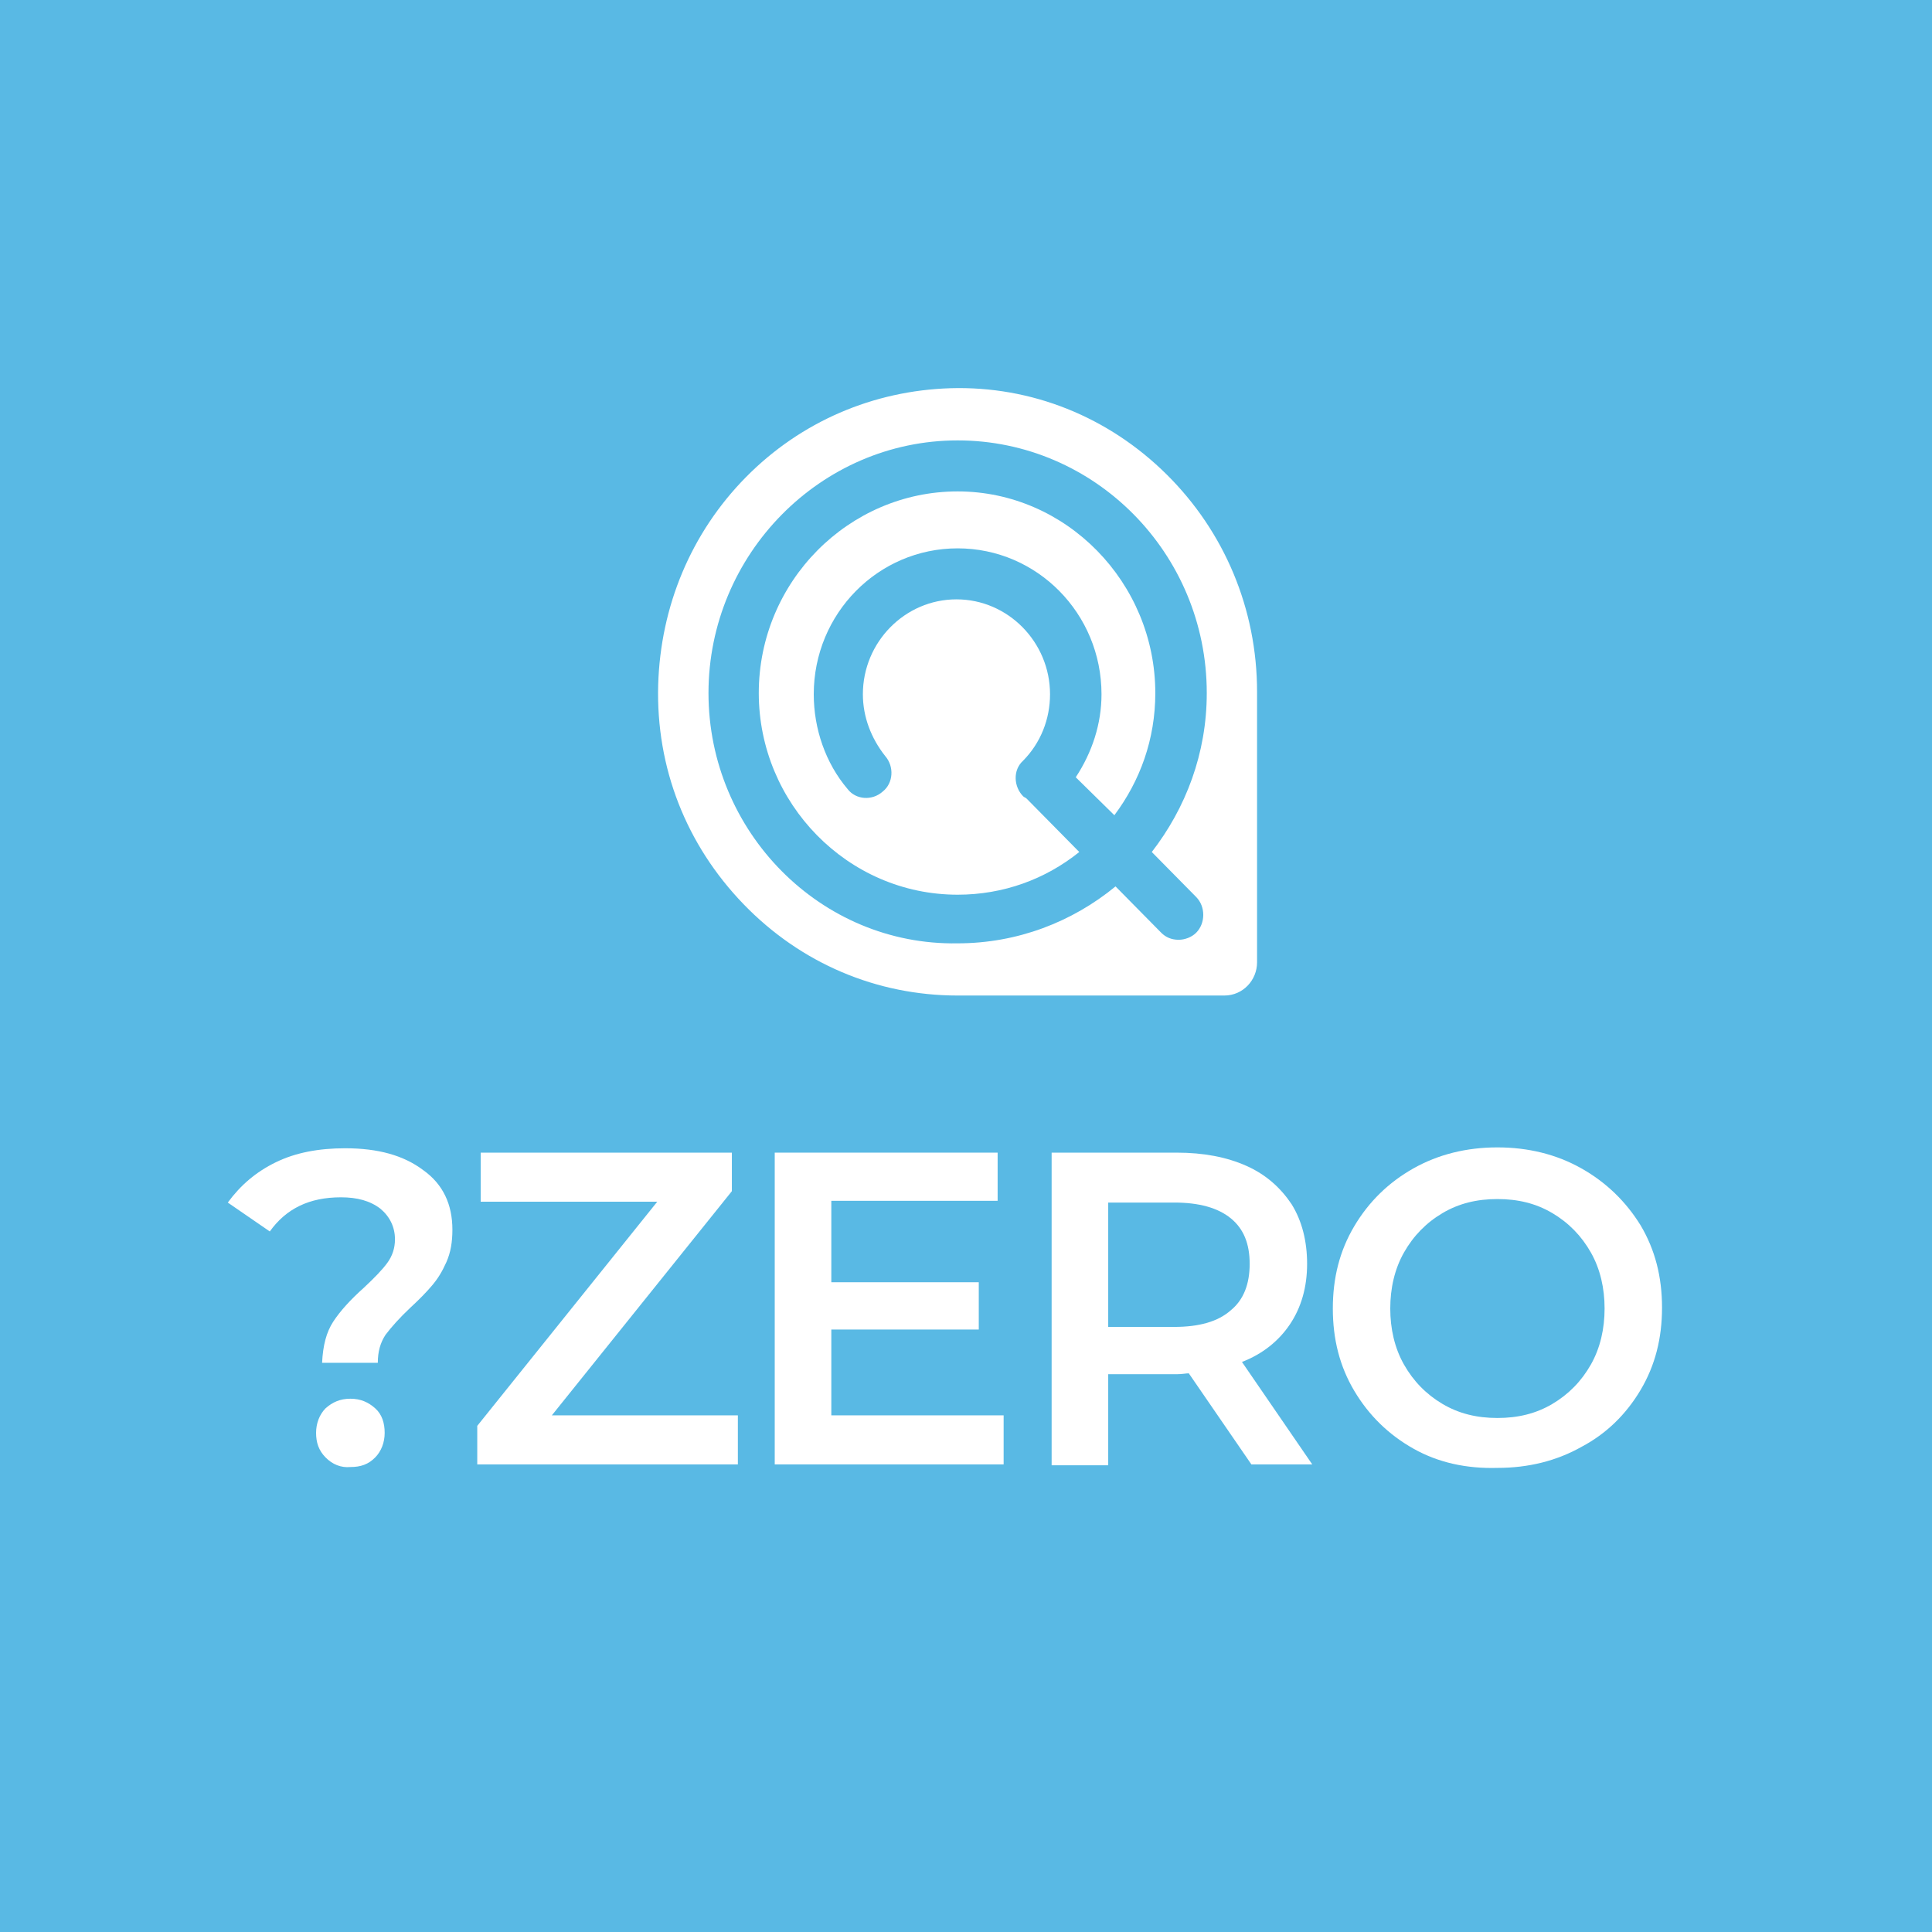 <svg width="229" height="229" viewBox="0 0 229 229" fill="none" xmlns="http://www.w3.org/2000/svg">
<path d="M0 0H229V229H0V0Z" fill="#59B9E4"/>
<path d="M113.507 58.247C100.614 58.247 89.938 68.932 89.938 82.148C89.938 95.224 100.475 106.049 113.507 106.049C118.915 106.049 123.906 104.222 127.926 100.988L122.103 95.083C121.965 94.942 121.826 94.802 121.687 94.661C121.549 94.52 121.41 94.52 121.271 94.38C120.162 93.255 120.024 91.287 121.271 90.162C123.351 88.053 124.46 85.241 124.46 82.289C124.46 76.103 119.469 71.041 113.369 71.041C107.269 71.041 102.277 76.103 102.277 82.289C102.277 84.96 103.248 87.491 104.912 89.6C106.021 90.865 105.882 92.833 104.634 93.818C103.387 94.942 101.446 94.802 100.475 93.536C97.841 90.443 96.454 86.366 96.454 82.289C96.454 72.728 104.08 64.996 113.507 64.996C122.935 64.996 130.561 72.728 130.561 82.289C130.561 85.804 129.451 89.178 127.51 92.13L132.086 96.629C135.136 92.552 136.938 87.631 136.938 82.148C136.938 69.073 126.401 58.247 113.507 58.247Z" fill="white"/>
<path d="M138.325 56.279C131.392 49.389 122.242 45.734 112.676 46.015C103.525 46.296 94.929 49.952 88.413 56.56C81.897 63.168 78.292 71.885 78.015 81.164C77.738 91.006 81.342 100.144 88.136 107.174C94.929 114.204 103.941 118 113.507 118H145.118C147.336 118 149 116.172 149 114.063V82.007C149 72.166 145.118 63.027 138.325 56.279ZM141.791 106.331C142.9 107.455 142.9 109.424 141.791 110.548C141.236 111.111 140.404 111.392 139.711 111.392C138.879 111.392 138.186 111.111 137.631 110.548L132.224 105.065C127.094 109.283 120.578 111.814 113.507 111.814C97.286 112.095 83.977 98.598 83.977 82.148C83.977 65.698 97.286 52.201 113.507 52.201C129.729 52.201 143.038 65.558 143.038 82.148C143.038 89.319 140.543 95.786 136.522 100.988L141.791 106.331Z" fill="white"/>
<path d="M39.498 156.656C40.311 155.41 41.531 154.061 43.157 152.608C44.376 151.466 45.29 150.532 45.9 149.701C46.51 148.871 46.815 147.937 46.815 146.899C46.815 145.446 46.205 144.2 45.087 143.266C43.868 142.332 42.344 141.917 40.413 141.917C36.653 141.917 33.91 143.266 31.979 145.965L27 142.539C28.524 140.463 30.353 138.906 32.69 137.765C35.028 136.623 37.771 136.104 40.921 136.104C44.782 136.104 47.831 136.934 50.168 138.699C52.505 140.36 53.623 142.747 53.623 145.757C53.623 147.21 53.419 148.456 52.911 149.598C52.403 150.739 51.895 151.57 51.184 152.4C50.574 153.127 49.66 154.061 48.644 154.995C47.323 156.241 46.408 157.279 45.697 158.213C45.087 159.147 44.782 160.185 44.782 161.534H38.178C38.279 159.458 38.686 157.902 39.498 156.656ZM38.584 172.745C37.771 171.914 37.466 170.98 37.466 169.838C37.466 168.697 37.873 167.659 38.584 166.932C39.397 166.205 40.311 165.79 41.531 165.79C42.75 165.79 43.665 166.205 44.477 166.932C45.29 167.659 45.595 168.697 45.595 169.838C45.595 170.98 45.189 172.018 44.477 172.745C43.665 173.575 42.75 173.887 41.531 173.887C40.413 173.99 39.397 173.575 38.584 172.745Z" fill="white"/>
<path d="M87.46 167.762V173.575H56.569V169.008L77.908 142.435H56.976V136.623H86.748V141.19L65.41 167.762H87.46Z" fill="white"/>
<path d="M118.96 173.575H91.829V136.623H118.249V142.332H98.536V151.985H116.014V157.59H98.536V167.762H118.96V173.575Z" fill="white"/>
<path d="M148.326 173.575L140.908 162.78C140.604 162.78 140.096 162.884 139.486 162.884H131.357V173.679H124.65V136.623H139.486C142.636 136.623 145.379 137.142 147.717 138.18C150.054 139.218 151.781 140.775 153.102 142.747C154.321 144.719 154.931 147.106 154.931 149.805C154.931 152.608 154.22 154.995 152.899 156.967C151.578 158.939 149.647 160.496 147.209 161.431L155.541 173.575H148.326ZM145.888 144.408C144.363 143.162 142.128 142.539 139.181 142.539H131.357V157.279H139.181C142.128 157.279 144.363 156.656 145.888 155.307C147.412 154.061 148.123 152.193 148.123 149.805C148.123 147.418 147.412 145.653 145.888 144.408Z" fill="white"/>
<path d="M167.532 171.707C164.585 170.046 162.248 167.762 160.521 164.856C158.793 161.95 157.98 158.732 157.98 155.099C157.98 151.466 158.793 148.248 160.521 145.342C162.248 142.436 164.585 140.152 167.532 138.491C170.479 136.83 173.832 136 177.49 136C181.148 136 184.502 136.83 187.448 138.491C190.395 140.152 192.732 142.436 194.46 145.238C196.187 148.144 197 151.362 197 154.995C197 158.628 196.187 161.846 194.46 164.752C192.732 167.659 190.395 169.942 187.448 171.499C184.502 173.16 181.148 173.99 177.49 173.99C173.832 174.094 170.479 173.368 167.532 171.707ZM183.993 166.413C185.924 165.271 187.448 163.714 188.566 161.742C189.684 159.77 190.192 157.486 190.192 155.099C190.192 152.712 189.684 150.428 188.566 148.456C187.448 146.484 185.924 144.927 183.993 143.785C182.063 142.643 179.929 142.124 177.49 142.124C175.051 142.124 172.918 142.643 170.987 143.785C169.056 144.927 167.532 146.484 166.414 148.456C165.297 150.428 164.788 152.712 164.788 155.099C164.788 157.486 165.297 159.77 166.414 161.742C167.532 163.714 169.056 165.271 170.987 166.413C172.918 167.555 175.051 168.074 177.49 168.074C179.929 168.074 182.063 167.555 183.993 166.413Z" fill="white"/>
</svg>

